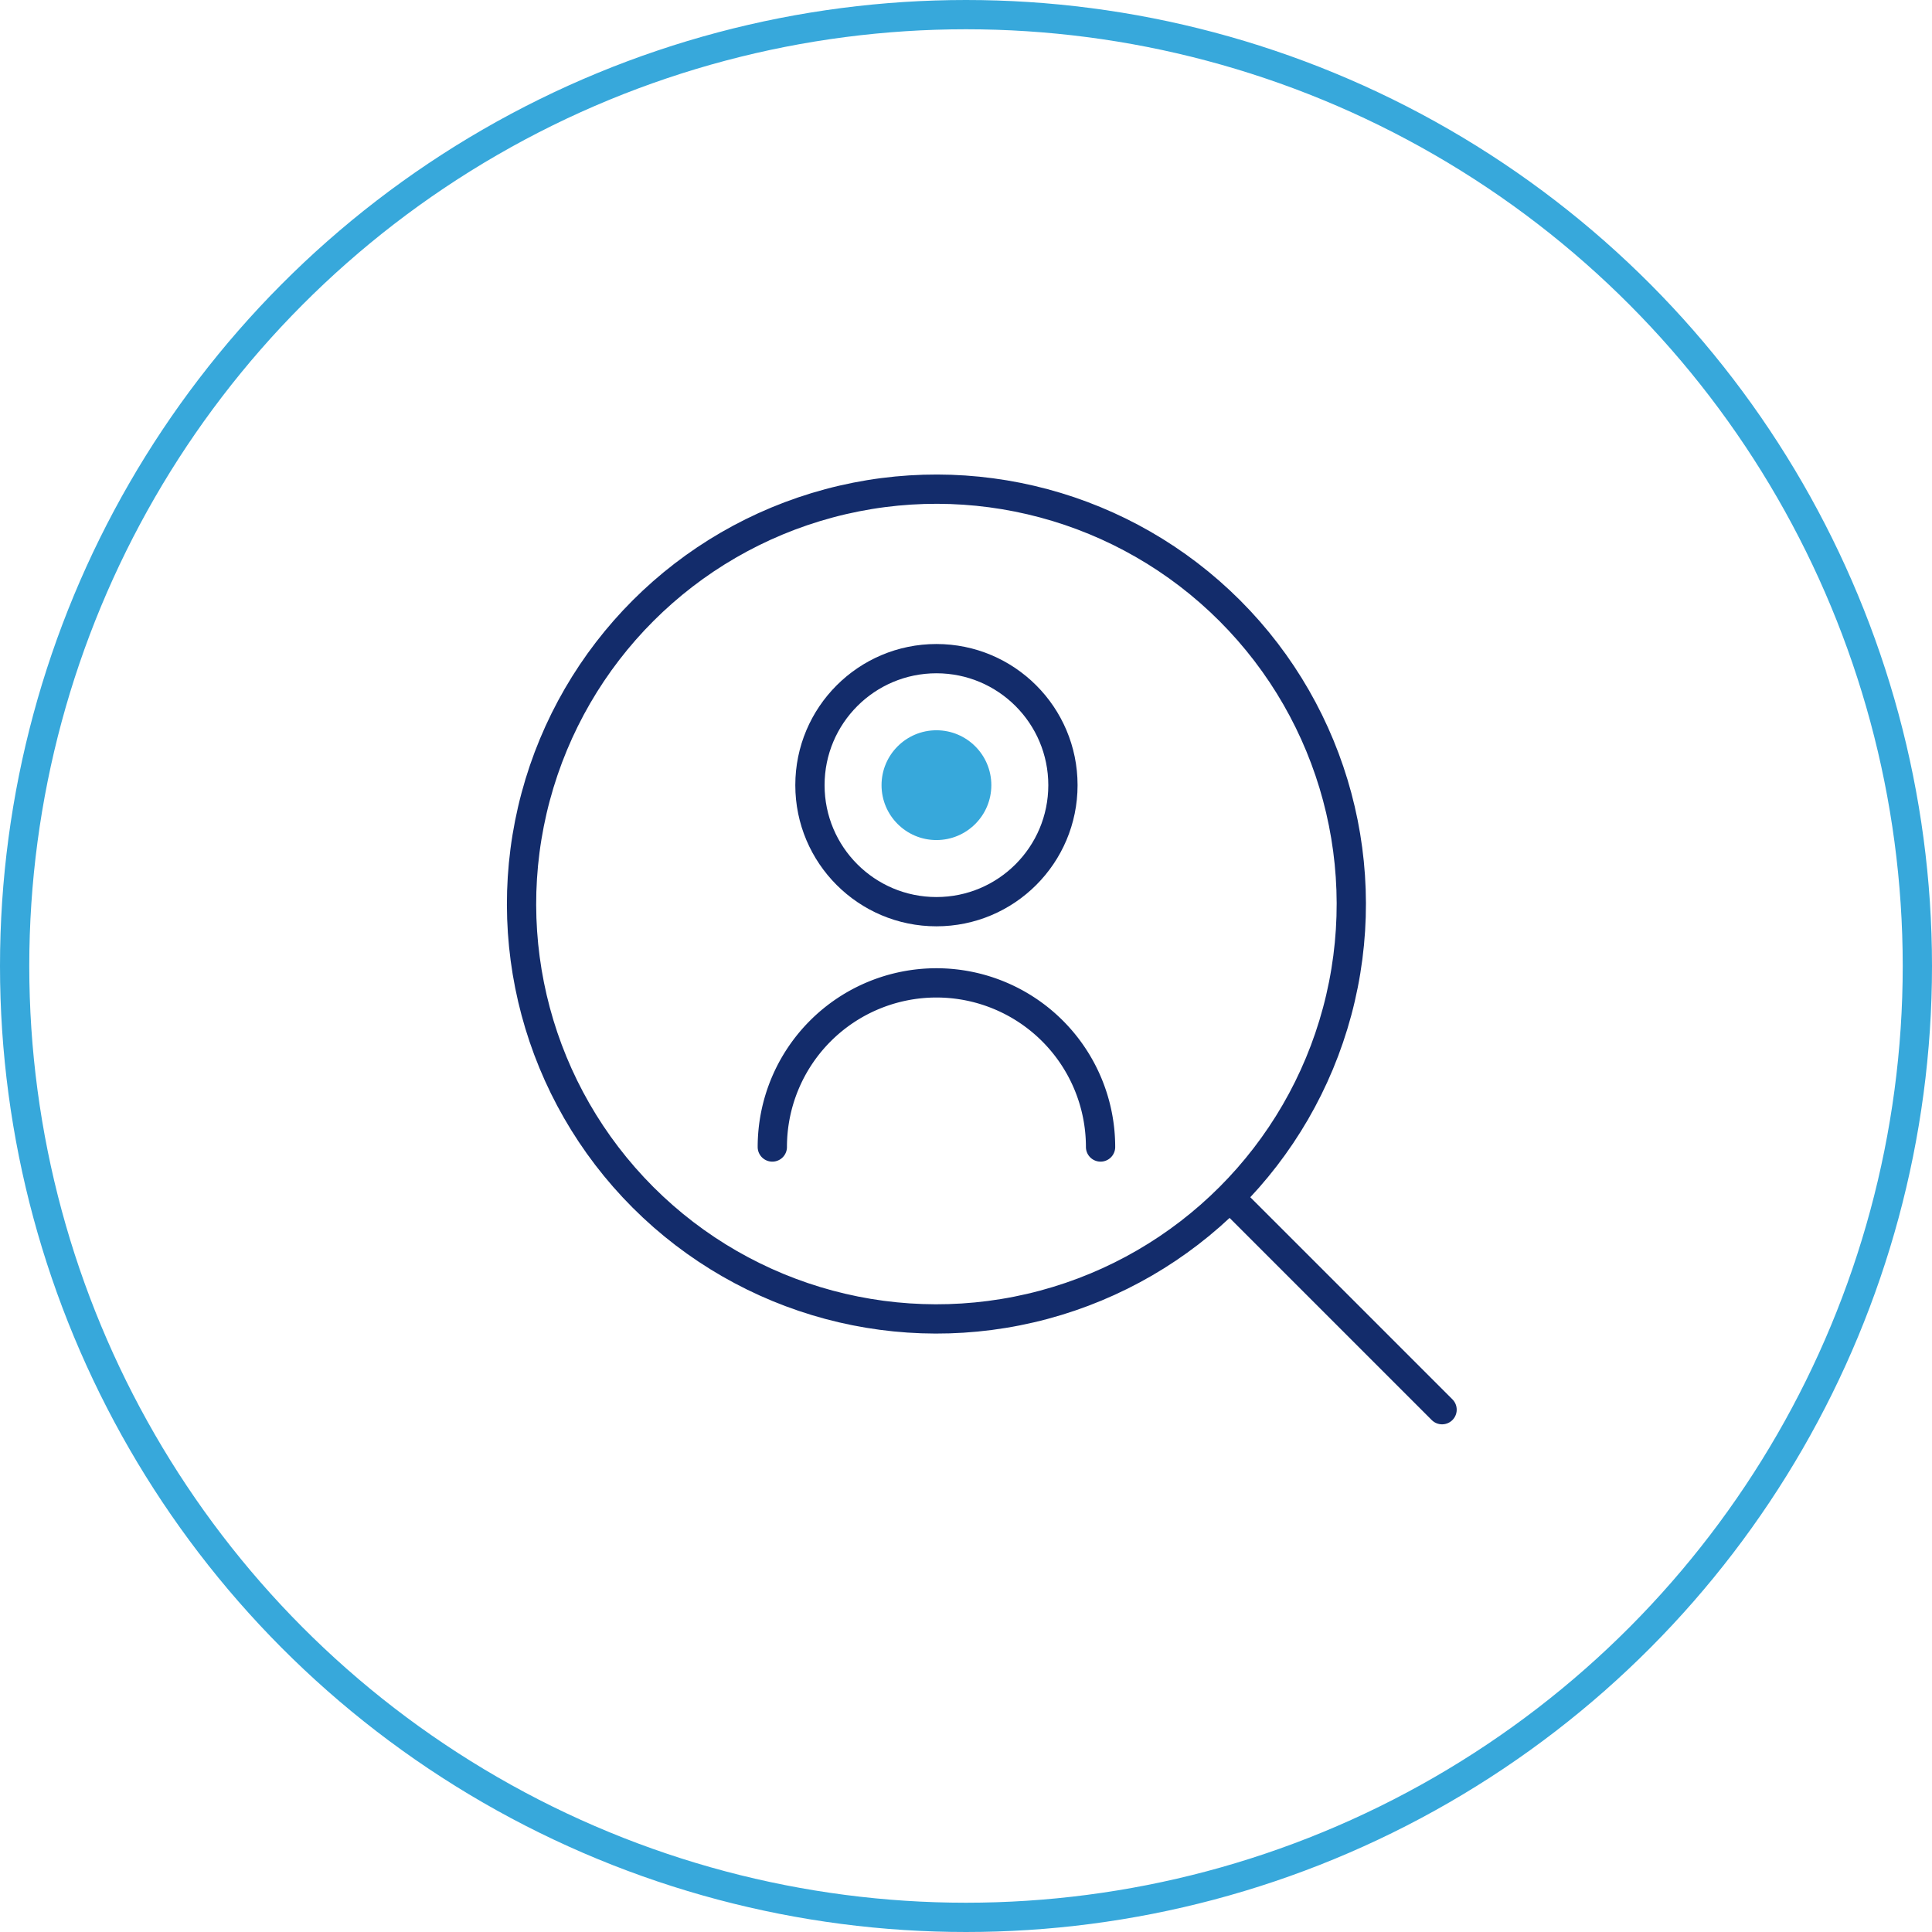 <svg xmlns="http://www.w3.org/2000/svg" xmlns:xlink="http://www.w3.org/1999/xlink" width="99" height="99" viewBox="0 0 99 99">
  <defs>
    <filter id="Ellipse_76">
      <feOffset dy="-10" input="SourceAlpha"/>
      <feGaussianBlur stdDeviation="8" result="blur"/>
      <feFlood flood-color="#37a8db" flood-opacity="0.251" result="color"/>
      <feComposite operator="out" in="SourceGraphic" in2="blur"/>
      <feComposite operator="in" in="color"/>
      <feComposite operator="in" in2="SourceGraphic"/>
    </filter>
  </defs>
  <g id="Group_18915" data-name="Group 18915" transform="translate(-880.5 -212)">
    <g id="Group_18173" data-name="Group 18173" transform="translate(95.5 -2745)">
      <g id="Group_18069" data-name="Group 18069" transform="translate(0 638)">
        <g data-type="innerShadowGroup">
          <g transform="matrix(1, 0, 0, 1, 785, 2319)" filter="url(#Ellipse_76)">
            <circle id="Ellipse_76-2" data-name="Ellipse 76" cx="49.5" cy="49.5" r="49.5" fill="#fff"/>
          </g>
          <g id="Ellipse_76-3" data-name="Ellipse 76" transform="translate(785 2319)" fill="none" stroke="#37a8db" stroke-width="1.5">
            <circle cx="49.5" cy="49.5" r="49.5" stroke="none"/>
            <circle cx="49.5" cy="49.5" r="48.75" fill="none"/>
          </g>
        </g>
      </g>
    </g>
    <g id="Group_18833" data-name="Group 18833" transform="translate(82.065 732.794) rotate(-45)">
      <g id="Ellipse_121" data-name="Ellipse 121" transform="translate(912 241)" fill="none" stroke="#132c6b" stroke-linecap="round" stroke-linejoin="round" stroke-width="1.5">
        <circle cx="22.009" cy="22.009" r="22.009" stroke="none"/>
        <circle cx="22.009" cy="22.009" r="21.259" fill="none"/>
      </g>
      <path id="Path_50045" data-name="Path 50045" d="M-14626-4189.1v-14.637" transform="translate(15560.009 4488.752)" fill="none" stroke="#132c6b" stroke-linecap="round" stroke-width="1.5"/>
      <g id="Group_18834" data-name="Group 18834" transform="translate(935.171 245.327) rotate(45)">
        <g id="Ellipse_122" data-name="Ellipse 122" transform="translate(4.45)" fill="none" stroke="#132c6b" stroke-linecap="round" stroke-linejoin="round" stroke-width="1.5">
          <ellipse cx="7.232" cy="7.233" rx="7.232" ry="7.233" stroke="none"/>
          <ellipse cx="7.232" cy="7.233" rx="6.482" ry="6.483" fill="none"/>
        </g>
        <ellipse id="Ellipse_123" data-name="Ellipse 123" cx="2.813" cy="2.813" rx="2.813" ry="2.813" transform="translate(8.869 4.42)" fill="#37a8db"/>
        <path id="Path_50046" data-name="Path 50046" d="M0,8.41a8.41,8.41,0,1,1,16.82,0" transform="translate(3.272 17.364)" fill="none" stroke="#132c6b" stroke-linecap="round" stroke-linejoin="round" stroke-width="1.5"/>
      </g>
    </g>
  </g>
</svg>
